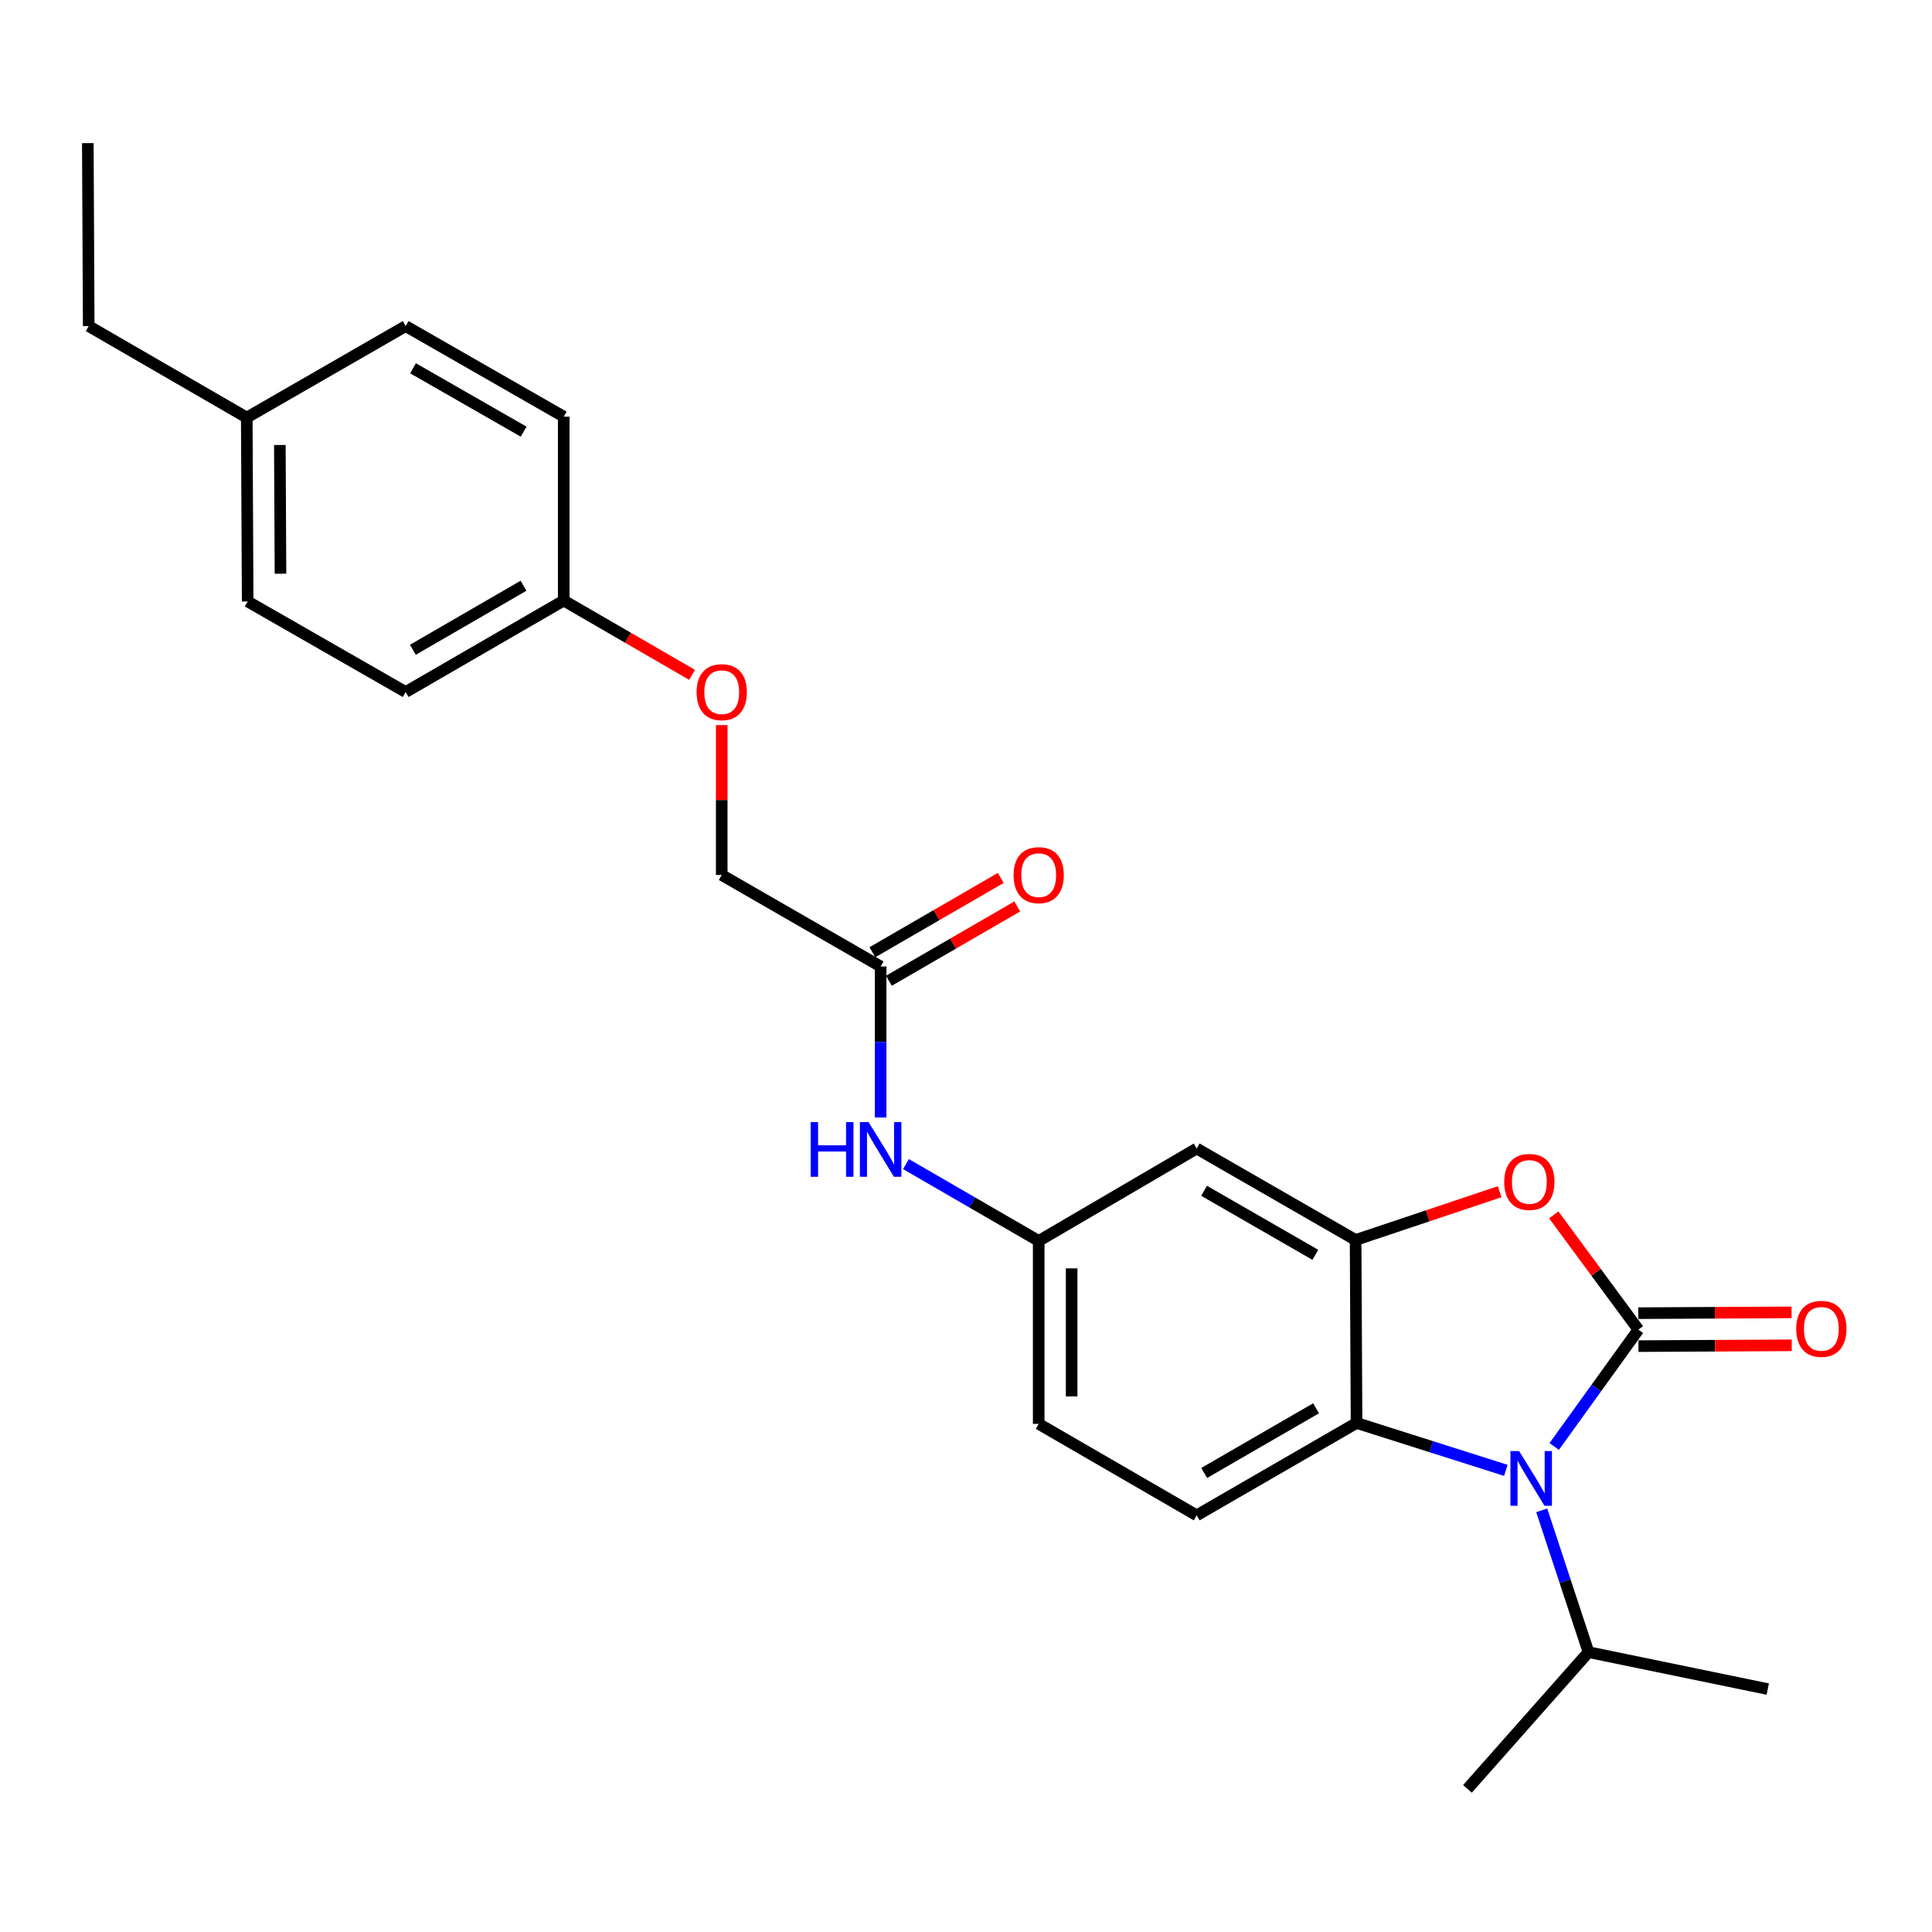 <?xml version='1.0' encoding='iso-8859-1'?>
<svg version='1.1' baseProfile='full'
              xmlns='http://www.w3.org/2000/svg'
                      xmlns:rdkit='http://www.rdkit.org/xml'
                      xmlns:xlink='http://www.w3.org/1999/xlink'
                  xml:space='preserve'
width='1000px' height='1000px' viewBox='0 0 1000 1000'>
<!-- END OF HEADER -->
<rect style='opacity:1.0;fill:#FFFFFF;stroke:none' width='1000' height='1000' x='0' y='0'> </rect>
<path class='bond-0' d='M 848.031,688.221 L 826.243,718.454' style='fill:none;fill-rule:evenodd;stroke:#000000;stroke-width:6px;stroke-linecap:butt;stroke-linejoin:miter;stroke-opacity:1' />
<path class='bond-0' d='M 826.243,718.454 L 804.454,748.687' style='fill:none;fill-rule:evenodd;stroke:#0000FF;stroke-width:6px;stroke-linecap:butt;stroke-linejoin:miter;stroke-opacity:1' />
<path class='bond-1' d='M 848.031,688.221 L 826.127,658.522' style='fill:none;fill-rule:evenodd;stroke:#000000;stroke-width:6px;stroke-linecap:butt;stroke-linejoin:miter;stroke-opacity:1' />
<path class='bond-1' d='M 826.127,658.522 L 804.222,628.823' style='fill:none;fill-rule:evenodd;stroke:#FF0000;stroke-width:6px;stroke-linecap:butt;stroke-linejoin:miter;stroke-opacity:1' />
<path class='bond-5' d='M 848.076,696.748 L 887.741,696.541' style='fill:none;fill-rule:evenodd;stroke:#000000;stroke-width:6px;stroke-linecap:butt;stroke-linejoin:miter;stroke-opacity:1' />
<path class='bond-5' d='M 887.741,696.541 L 927.406,696.335' style='fill:none;fill-rule:evenodd;stroke:#FF0000;stroke-width:6px;stroke-linecap:butt;stroke-linejoin:miter;stroke-opacity:1' />
<path class='bond-5' d='M 847.987,679.694 L 887.652,679.487' style='fill:none;fill-rule:evenodd;stroke:#000000;stroke-width:6px;stroke-linecap:butt;stroke-linejoin:miter;stroke-opacity:1' />
<path class='bond-5' d='M 887.652,679.487 L 927.317,679.281' style='fill:none;fill-rule:evenodd;stroke:#FF0000;stroke-width:6px;stroke-linecap:butt;stroke-linejoin:miter;stroke-opacity:1' />
<path class='bond-3' d='M 779.428,761.057 L 740.79,748.79' style='fill:none;fill-rule:evenodd;stroke:#0000FF;stroke-width:6px;stroke-linecap:butt;stroke-linejoin:miter;stroke-opacity:1' />
<path class='bond-3' d='M 740.79,748.79 L 702.152,736.522' style='fill:none;fill-rule:evenodd;stroke:#000000;stroke-width:6px;stroke-linecap:butt;stroke-linejoin:miter;stroke-opacity:1' />
<path class='bond-10' d='M 797.991,781.747 L 810.098,818.445' style='fill:none;fill-rule:evenodd;stroke:#0000FF;stroke-width:6px;stroke-linecap:butt;stroke-linejoin:miter;stroke-opacity:1' />
<path class='bond-10' d='M 810.098,818.445 L 822.204,855.143' style='fill:none;fill-rule:evenodd;stroke:#000000;stroke-width:6px;stroke-linecap:butt;stroke-linejoin:miter;stroke-opacity:1' />
<path class='bond-2' d='M 776.211,616.836 L 738.935,629.325' style='fill:none;fill-rule:evenodd;stroke:#FF0000;stroke-width:6px;stroke-linecap:butt;stroke-linejoin:miter;stroke-opacity:1' />
<path class='bond-2' d='M 738.935,629.325 L 701.66,641.815' style='fill:none;fill-rule:evenodd;stroke:#000000;stroke-width:6px;stroke-linecap:butt;stroke-linejoin:miter;stroke-opacity:1' />
<path class='bond-4' d='M 701.66,641.815 L 619.402,594.47' style='fill:none;fill-rule:evenodd;stroke:#000000;stroke-width:6px;stroke-linecap:butt;stroke-linejoin:miter;stroke-opacity:1' />
<path class='bond-4' d='M 680.814,649.494 L 623.233,616.353' style='fill:none;fill-rule:evenodd;stroke:#000000;stroke-width:6px;stroke-linecap:butt;stroke-linejoin:miter;stroke-opacity:1' />
<path class='bond-25' d='M 701.66,641.815 L 702.152,736.522' style='fill:none;fill-rule:evenodd;stroke:#000000;stroke-width:6px;stroke-linecap:butt;stroke-linejoin:miter;stroke-opacity:1' />
<path class='bond-6' d='M 702.152,736.522 L 619.402,784.34' style='fill:none;fill-rule:evenodd;stroke:#000000;stroke-width:6px;stroke-linecap:butt;stroke-linejoin:miter;stroke-opacity:1' />
<path class='bond-6' d='M 681.207,728.928 L 623.282,762.401' style='fill:none;fill-rule:evenodd;stroke:#000000;stroke-width:6px;stroke-linecap:butt;stroke-linejoin:miter;stroke-opacity:1' />
<path class='bond-9' d='M 619.402,594.47 L 537.627,642.307' style='fill:none;fill-rule:evenodd;stroke:#000000;stroke-width:6px;stroke-linecap:butt;stroke-linejoin:miter;stroke-opacity:1' />
<path class='bond-13' d='M 619.402,784.34 L 537.627,736.996' style='fill:none;fill-rule:evenodd;stroke:#000000;stroke-width:6px;stroke-linecap:butt;stroke-linejoin:miter;stroke-opacity:1' />
<path class='bond-7' d='M 455.815,500.256 L 455.815,539.336' style='fill:none;fill-rule:evenodd;stroke:#000000;stroke-width:6px;stroke-linecap:butt;stroke-linejoin:miter;stroke-opacity:1' />
<path class='bond-7' d='M 455.815,539.336 L 455.815,578.417' style='fill:none;fill-rule:evenodd;stroke:#0000FF;stroke-width:6px;stroke-linecap:butt;stroke-linejoin:miter;stroke-opacity:1' />
<path class='bond-11' d='M 460.086,507.636 L 493.311,488.405' style='fill:none;fill-rule:evenodd;stroke:#000000;stroke-width:6px;stroke-linecap:butt;stroke-linejoin:miter;stroke-opacity:1' />
<path class='bond-11' d='M 493.311,488.405 L 526.536,469.175' style='fill:none;fill-rule:evenodd;stroke:#FF0000;stroke-width:6px;stroke-linecap:butt;stroke-linejoin:miter;stroke-opacity:1' />
<path class='bond-11' d='M 451.543,492.876 L 484.768,473.645' style='fill:none;fill-rule:evenodd;stroke:#000000;stroke-width:6px;stroke-linecap:butt;stroke-linejoin:miter;stroke-opacity:1' />
<path class='bond-11' d='M 484.768,473.645 L 517.992,454.415' style='fill:none;fill-rule:evenodd;stroke:#FF0000;stroke-width:6px;stroke-linecap:butt;stroke-linejoin:miter;stroke-opacity:1' />
<path class='bond-14' d='M 455.815,500.256 L 373.567,452.902' style='fill:none;fill-rule:evenodd;stroke:#000000;stroke-width:6px;stroke-linecap:butt;stroke-linejoin:miter;stroke-opacity:1' />
<path class='bond-8' d='M 468.918,602.53 L 503.273,622.419' style='fill:none;fill-rule:evenodd;stroke:#0000FF;stroke-width:6px;stroke-linecap:butt;stroke-linejoin:miter;stroke-opacity:1' />
<path class='bond-8' d='M 503.273,622.419 L 537.627,642.307' style='fill:none;fill-rule:evenodd;stroke:#000000;stroke-width:6px;stroke-linecap:butt;stroke-linejoin:miter;stroke-opacity:1' />
<path class='bond-26' d='M 537.627,642.307 L 537.627,736.996' style='fill:none;fill-rule:evenodd;stroke:#000000;stroke-width:6px;stroke-linecap:butt;stroke-linejoin:miter;stroke-opacity:1' />
<path class='bond-26' d='M 554.681,656.511 L 554.681,722.792' style='fill:none;fill-rule:evenodd;stroke:#000000;stroke-width:6px;stroke-linecap:butt;stroke-linejoin:miter;stroke-opacity:1' />
<path class='bond-21' d='M 822.204,855.143 L 914.988,874.262' style='fill:none;fill-rule:evenodd;stroke:#000000;stroke-width:6px;stroke-linecap:butt;stroke-linejoin:miter;stroke-opacity:1' />
<path class='bond-22' d='M 822.204,855.143 L 759.549,925.917' style='fill:none;fill-rule:evenodd;stroke:#000000;stroke-width:6px;stroke-linecap:butt;stroke-linejoin:miter;stroke-opacity:1' />
<path class='bond-12' d='M 373.567,375.313 L 373.567,414.108' style='fill:none;fill-rule:evenodd;stroke:#FF0000;stroke-width:6px;stroke-linecap:butt;stroke-linejoin:miter;stroke-opacity:1' />
<path class='bond-12' d='M 373.567,414.108 L 373.567,452.902' style='fill:none;fill-rule:evenodd;stroke:#000000;stroke-width:6px;stroke-linecap:butt;stroke-linejoin:miter;stroke-opacity:1' />
<path class='bond-15' d='M 358.204,349.292 L 324.993,330.067' style='fill:none;fill-rule:evenodd;stroke:#FF0000;stroke-width:6px;stroke-linecap:butt;stroke-linejoin:miter;stroke-opacity:1' />
<path class='bond-15' d='M 324.993,330.067 L 291.783,310.841' style='fill:none;fill-rule:evenodd;stroke:#000000;stroke-width:6px;stroke-linecap:butt;stroke-linejoin:miter;stroke-opacity:1' />
<path class='bond-17' d='M 291.783,310.841 L 291.783,215.66' style='fill:none;fill-rule:evenodd;stroke:#000000;stroke-width:6px;stroke-linecap:butt;stroke-linejoin:miter;stroke-opacity:1' />
<path class='bond-18' d='M 291.783,310.841 L 209.98,358.185' style='fill:none;fill-rule:evenodd;stroke:#000000;stroke-width:6px;stroke-linecap:butt;stroke-linejoin:miter;stroke-opacity:1' />
<path class='bond-18' d='M 270.969,303.183 L 213.707,336.323' style='fill:none;fill-rule:evenodd;stroke:#000000;stroke-width:6px;stroke-linecap:butt;stroke-linejoin:miter;stroke-opacity:1' />
<path class='bond-16' d='M 127.722,216.134 L 128.196,311.315' style='fill:none;fill-rule:evenodd;stroke:#000000;stroke-width:6px;stroke-linecap:butt;stroke-linejoin:miter;stroke-opacity:1' />
<path class='bond-16' d='M 144.847,230.326 L 145.178,296.953' style='fill:none;fill-rule:evenodd;stroke:#000000;stroke-width:6px;stroke-linecap:butt;stroke-linejoin:miter;stroke-opacity:1' />
<path class='bond-23' d='M 127.722,216.134 L 45.919,168.79' style='fill:none;fill-rule:evenodd;stroke:#000000;stroke-width:6px;stroke-linecap:butt;stroke-linejoin:miter;stroke-opacity:1' />
<path class='bond-27' d='M 127.722,216.134 L 209.98,168.79' style='fill:none;fill-rule:evenodd;stroke:#000000;stroke-width:6px;stroke-linecap:butt;stroke-linejoin:miter;stroke-opacity:1' />
<path class='bond-20' d='M 291.783,215.66 L 209.98,168.79' style='fill:none;fill-rule:evenodd;stroke:#000000;stroke-width:6px;stroke-linecap:butt;stroke-linejoin:miter;stroke-opacity:1' />
<path class='bond-20' d='M 271.034,223.427 L 213.772,190.618' style='fill:none;fill-rule:evenodd;stroke:#000000;stroke-width:6px;stroke-linecap:butt;stroke-linejoin:miter;stroke-opacity:1' />
<path class='bond-19' d='M 209.98,358.185 L 128.196,311.315' style='fill:none;fill-rule:evenodd;stroke:#000000;stroke-width:6px;stroke-linecap:butt;stroke-linejoin:miter;stroke-opacity:1' />
<path class='bond-24' d='M 45.919,168.79 L 45.455,74.082' style='fill:none;fill-rule:evenodd;stroke:#000000;stroke-width:6px;stroke-linecap:butt;stroke-linejoin:miter;stroke-opacity:1' />
<path  class='atom-1' d='M 786.279 751.06
L 795.559 766.06
Q 796.479 767.54, 797.959 770.22
Q 799.439 772.9, 799.519 773.06
L 799.519 751.06
L 803.279 751.06
L 803.279 779.38
L 799.399 779.38
L 789.439 762.98
Q 788.279 761.06, 787.039 758.86
Q 785.839 756.66, 785.479 755.98
L 785.479 779.38
L 781.799 779.38
L 781.799 751.06
L 786.279 751.06
' fill='#0000FF'/>
<path  class='atom-2' d='M 778.582 611.766
Q 778.582 604.966, 781.942 601.166
Q 785.302 597.366, 791.582 597.366
Q 797.862 597.366, 801.222 601.166
Q 804.582 604.966, 804.582 611.766
Q 804.582 618.646, 801.182 622.566
Q 797.782 626.446, 791.582 626.446
Q 785.342 626.446, 781.942 622.566
Q 778.582 618.686, 778.582 611.766
M 791.582 623.246
Q 795.902 623.246, 798.222 620.366
Q 800.582 617.446, 800.582 611.766
Q 800.582 606.206, 798.222 603.406
Q 795.902 600.566, 791.582 600.566
Q 787.262 600.566, 784.902 603.366
Q 782.582 606.166, 782.582 611.766
Q 782.582 617.486, 784.902 620.366
Q 787.262 623.246, 791.582 623.246
' fill='#FF0000'/>
<path  class='atom-6' d='M 929.729 687.808
Q 929.729 681.008, 933.089 677.208
Q 936.449 673.408, 942.729 673.408
Q 949.009 673.408, 952.369 677.208
Q 955.729 681.008, 955.729 687.808
Q 955.729 694.688, 952.329 698.608
Q 948.929 702.488, 942.729 702.488
Q 936.489 702.488, 933.089 698.608
Q 929.729 694.728, 929.729 687.808
M 942.729 699.288
Q 947.049 699.288, 949.369 696.408
Q 951.729 693.488, 951.729 687.808
Q 951.729 682.248, 949.369 679.448
Q 947.049 676.608, 942.729 676.608
Q 938.409 676.608, 936.049 679.408
Q 933.729 682.208, 933.729 687.808
Q 933.729 693.528, 936.049 696.408
Q 938.409 699.288, 942.729 699.288
' fill='#FF0000'/>
<path  class='atom-9' d='M 419.595 580.784
L 423.435 580.784
L 423.435 592.824
L 437.915 592.824
L 437.915 580.784
L 441.755 580.784
L 441.755 609.104
L 437.915 609.104
L 437.915 596.024
L 423.435 596.024
L 423.435 609.104
L 419.595 609.104
L 419.595 580.784
' fill='#0000FF'/>
<path  class='atom-9' d='M 449.555 580.784
L 458.835 595.784
Q 459.755 597.264, 461.235 599.944
Q 462.715 602.624, 462.795 602.784
L 462.795 580.784
L 466.555 580.784
L 466.555 609.104
L 462.675 609.104
L 452.715 592.704
Q 451.555 590.784, 450.315 588.584
Q 449.115 586.384, 448.755 585.704
L 448.755 609.104
L 445.075 609.104
L 445.075 580.784
L 449.555 580.784
' fill='#0000FF'/>
<path  class='atom-12' d='M 524.627 452.982
Q 524.627 446.182, 527.987 442.382
Q 531.347 438.582, 537.627 438.582
Q 543.907 438.582, 547.267 442.382
Q 550.627 446.182, 550.627 452.982
Q 550.627 459.862, 547.227 463.782
Q 543.827 467.662, 537.627 467.662
Q 531.387 467.662, 527.987 463.782
Q 524.627 459.902, 524.627 452.982
M 537.627 464.462
Q 541.947 464.462, 544.267 461.582
Q 546.627 458.662, 546.627 452.982
Q 546.627 447.422, 544.267 444.622
Q 541.947 441.782, 537.627 441.782
Q 533.307 441.782, 530.947 444.582
Q 528.627 447.382, 528.627 452.982
Q 528.627 458.702, 530.947 461.582
Q 533.307 464.462, 537.627 464.462
' fill='#FF0000'/>
<path  class='atom-13' d='M 360.567 358.265
Q 360.567 351.465, 363.927 347.665
Q 367.287 343.865, 373.567 343.865
Q 379.847 343.865, 383.207 347.665
Q 386.567 351.465, 386.567 358.265
Q 386.567 365.145, 383.167 369.065
Q 379.767 372.945, 373.567 372.945
Q 367.327 372.945, 363.927 369.065
Q 360.567 365.185, 360.567 358.265
M 373.567 369.745
Q 377.887 369.745, 380.207 366.865
Q 382.567 363.945, 382.567 358.265
Q 382.567 352.705, 380.207 349.905
Q 377.887 347.065, 373.567 347.065
Q 369.247 347.065, 366.887 349.865
Q 364.567 352.665, 364.567 358.265
Q 364.567 363.985, 366.887 366.865
Q 369.247 369.745, 373.567 369.745
' fill='#FF0000'/>
</svg>
